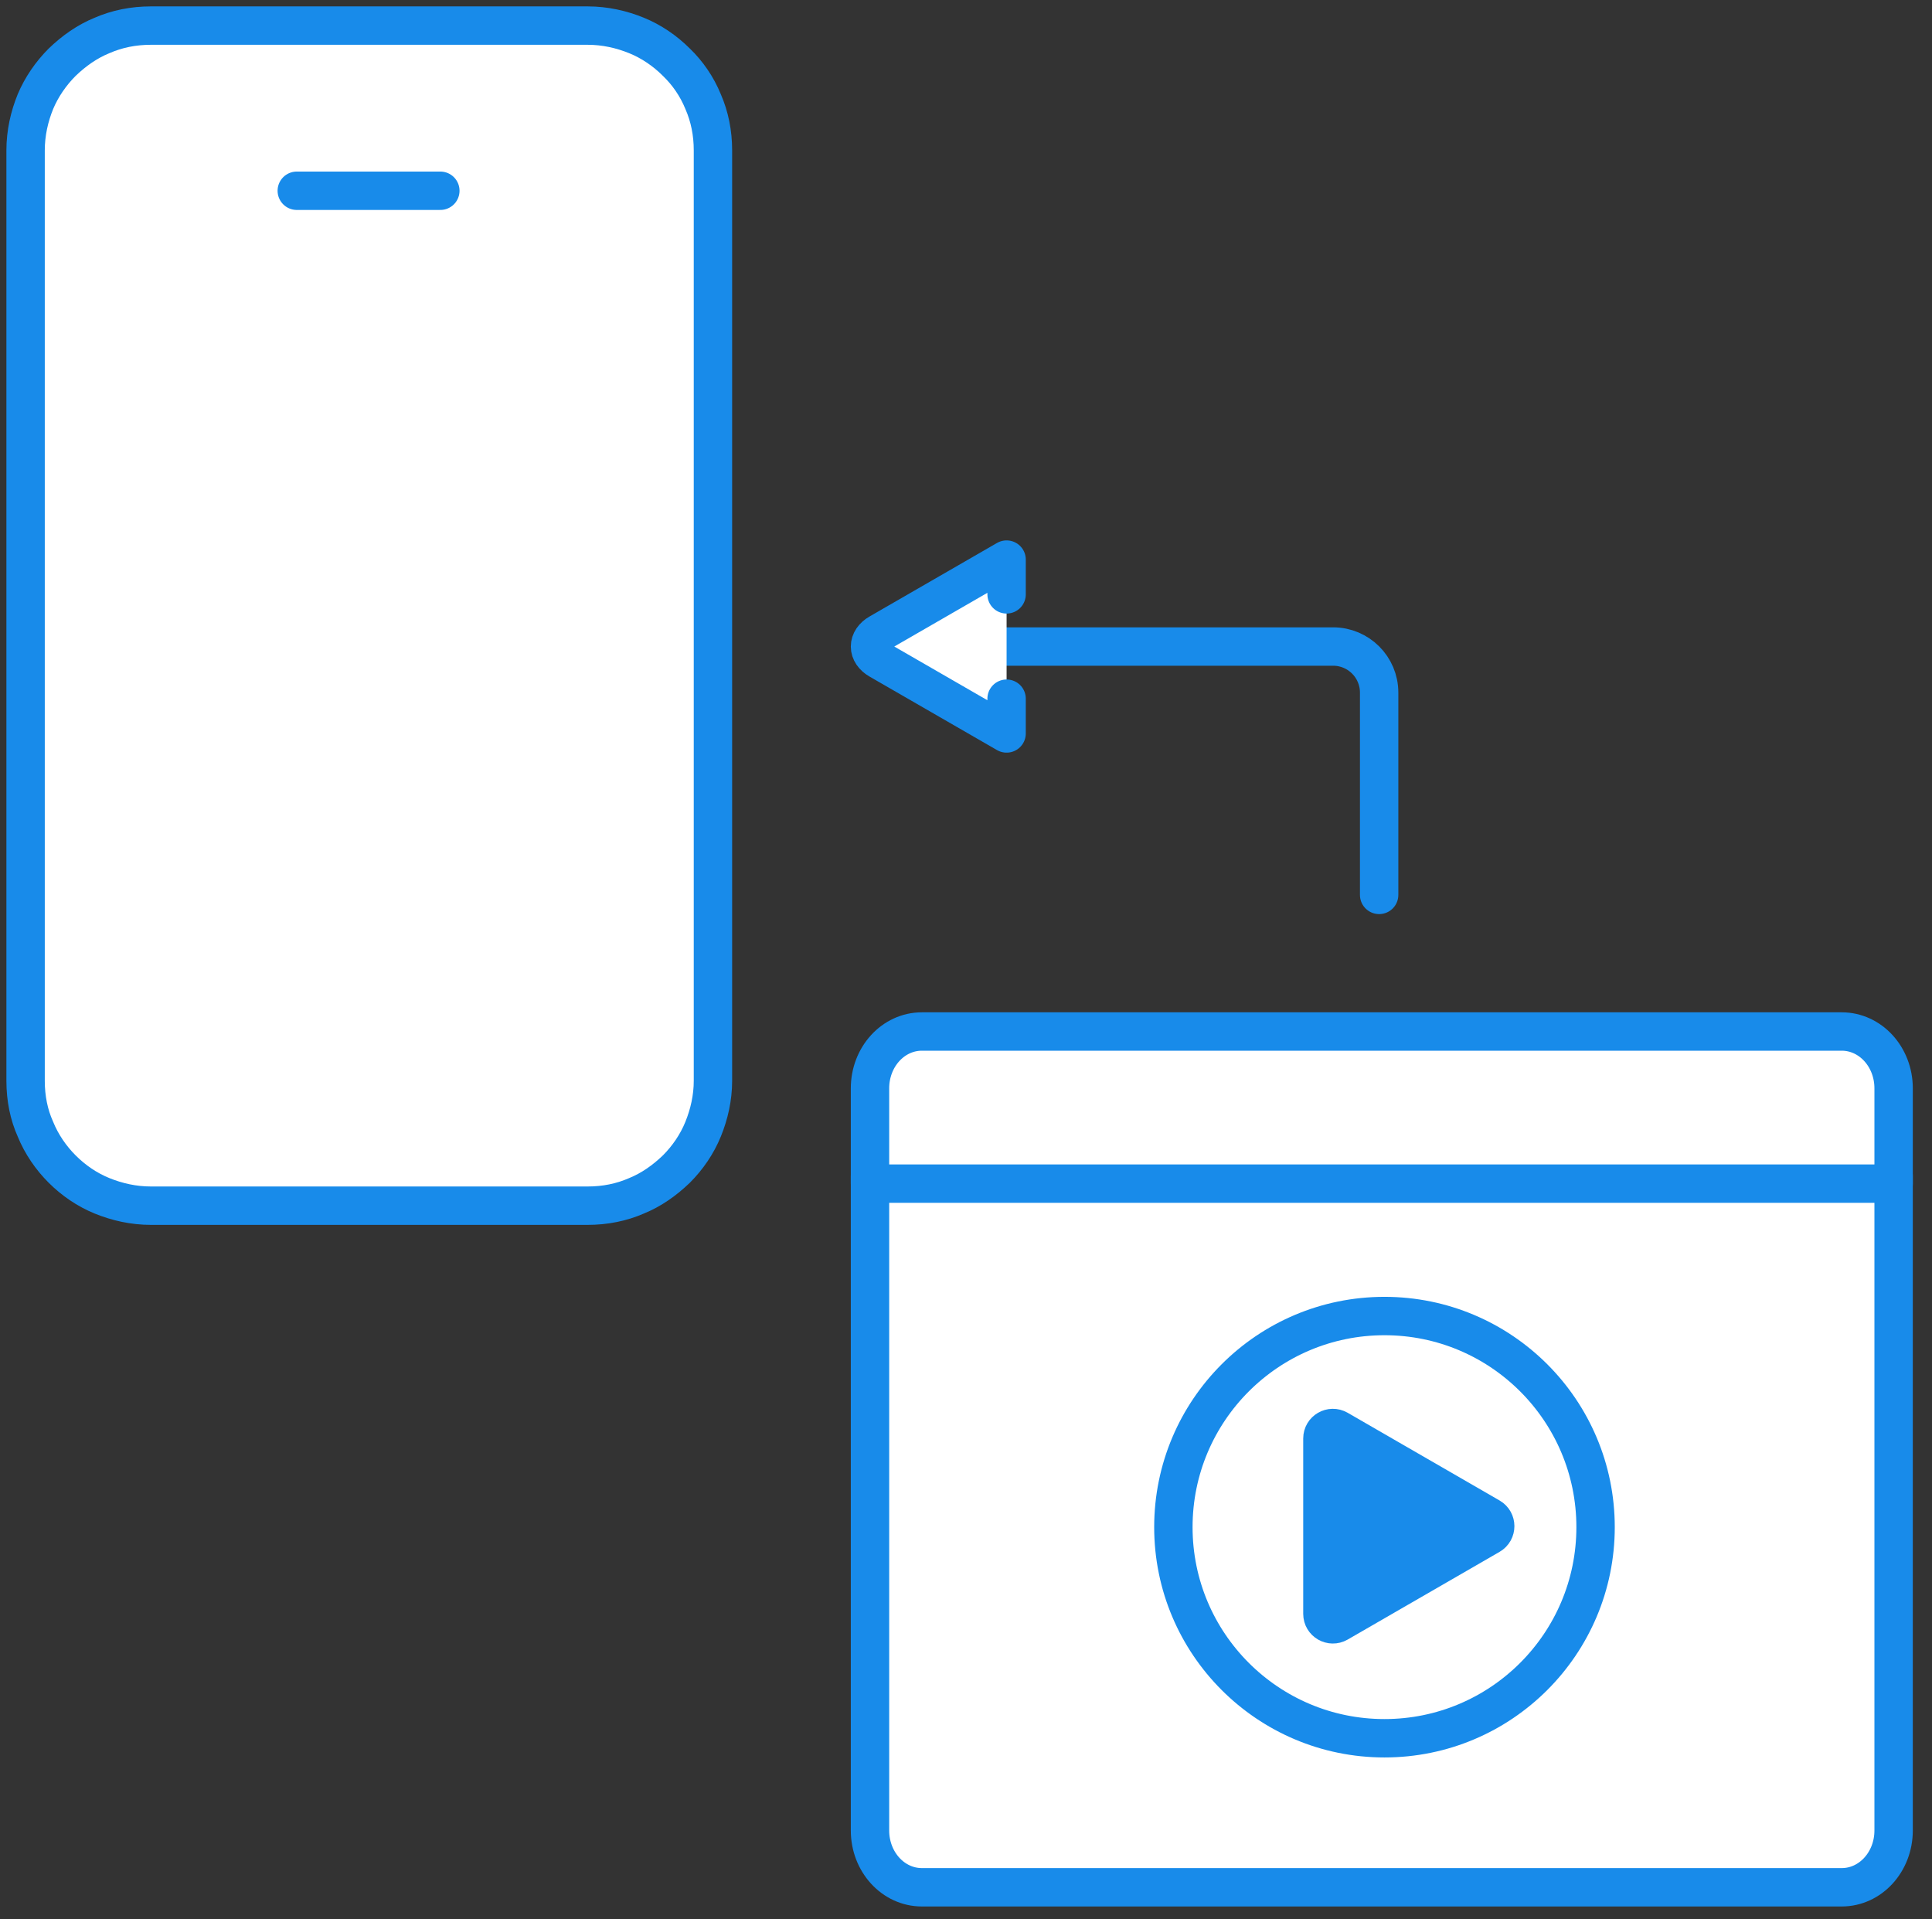 <svg width="151" height="150" viewBox="0 0 151 150" fill="none" xmlns="http://www.w3.org/2000/svg">
<rect x="0" y="0" width="151" height="150" fill="#333333" stroke="none"/>
<path d="M2 66.283V84.472C2 85.829 2.257 87.112 2.77 88.249C3.247 89.422 3.98 90.486 4.86 91.366C5.74 92.246 6.804 92.98 7.977 93.456C9.151 93.933 10.434 94.226 11.791 94.226H45.931C47.288 94.226 48.572 93.97 49.745 93.456C50.918 92.98 51.945 92.246 52.862 91.366C53.742 90.486 54.475 89.422 54.952 88.249C55.429 87.076 55.722 85.792 55.722 84.472V11.754C55.722 10.398 55.466 9.114 54.952 7.941C54.475 6.767 53.742 5.704 52.862 4.86C51.982 3.98 50.918 3.247 49.745 2.77C48.572 2.293 47.288 2 45.931 2H11.791C10.434 2 9.151 2.257 7.977 2.77C6.804 3.247 5.777 3.98 4.86 4.86C3.98 5.74 3.247 6.804 2.77 7.941C2.293 9.114 2 10.398 2 11.754V66.283Z" fill="white" stroke="#188BEA" stroke-width="3" stroke-linecap="round" stroke-linejoin="round"/>
<path d="M23.195 14.908H26.019H28.806H31.63H34.416" fill="white"/>
<path d="M23.195 14.908H26.019H28.806H31.63H34.416" stroke="#188BEA" stroke-width="3" stroke-linecap="round" stroke-linejoin="round"/>
<path d="M67.997 143.055C67.997 145.512 69.809 147.495 72.054 147.495L143.943 147.495C146.188 147.495 148 145.512 148 143.055L148 91.919L67.997 91.919L67.997 143.055Z" fill="white" stroke="#188BEA" stroke-width="3" stroke-linecap="round" stroke-linejoin="round"/>
<path d="M148 92.502L148 85.054C148 82.598 146.188 80.614 143.943 80.614L72.054 80.614C69.809 80.614 67.997 82.598 67.997 85.054L67.997 92.502L148 92.502Z" fill="white" stroke="#188BEA" stroke-width="3" stroke-linecap="round" stroke-linejoin="round"/>
<circle cx="108.207" cy="119.349" r="16.499" fill="white" stroke="#188BEA" stroke-width="3"/>
<path d="M116.454 118.566C116.998 118.88 116.998 119.666 116.454 119.98L104.582 126.835C104.037 127.149 103.356 126.756 103.356 126.127L103.356 112.419C103.356 111.79 104.037 111.397 104.582 111.711L116.454 118.566Z" fill="#188BEA" stroke="#188BEA" stroke-width="3"/>
<path d="M78.674 50.527L104.19 50.527C106.178 50.527 107.79 52.139 107.79 54.127L107.79 69.938" stroke="#188BEA" stroke-width="3" stroke-linecap="round"/>
<path d="M78.673 46.451L78.673 43.733L68.707 49.481C68.485 49.608 68.306 49.768 68.183 49.949C68.061 50.13 67.997 50.327 67.997 50.527C67.997 50.727 68.061 50.924 68.183 51.105C68.306 51.286 68.485 51.446 68.707 51.573L78.673 57.321L78.673 54.603" fill="white" stroke="#188BEA" stroke-width="3" stroke-linecap="round" stroke-linejoin="round"/>
</svg>
